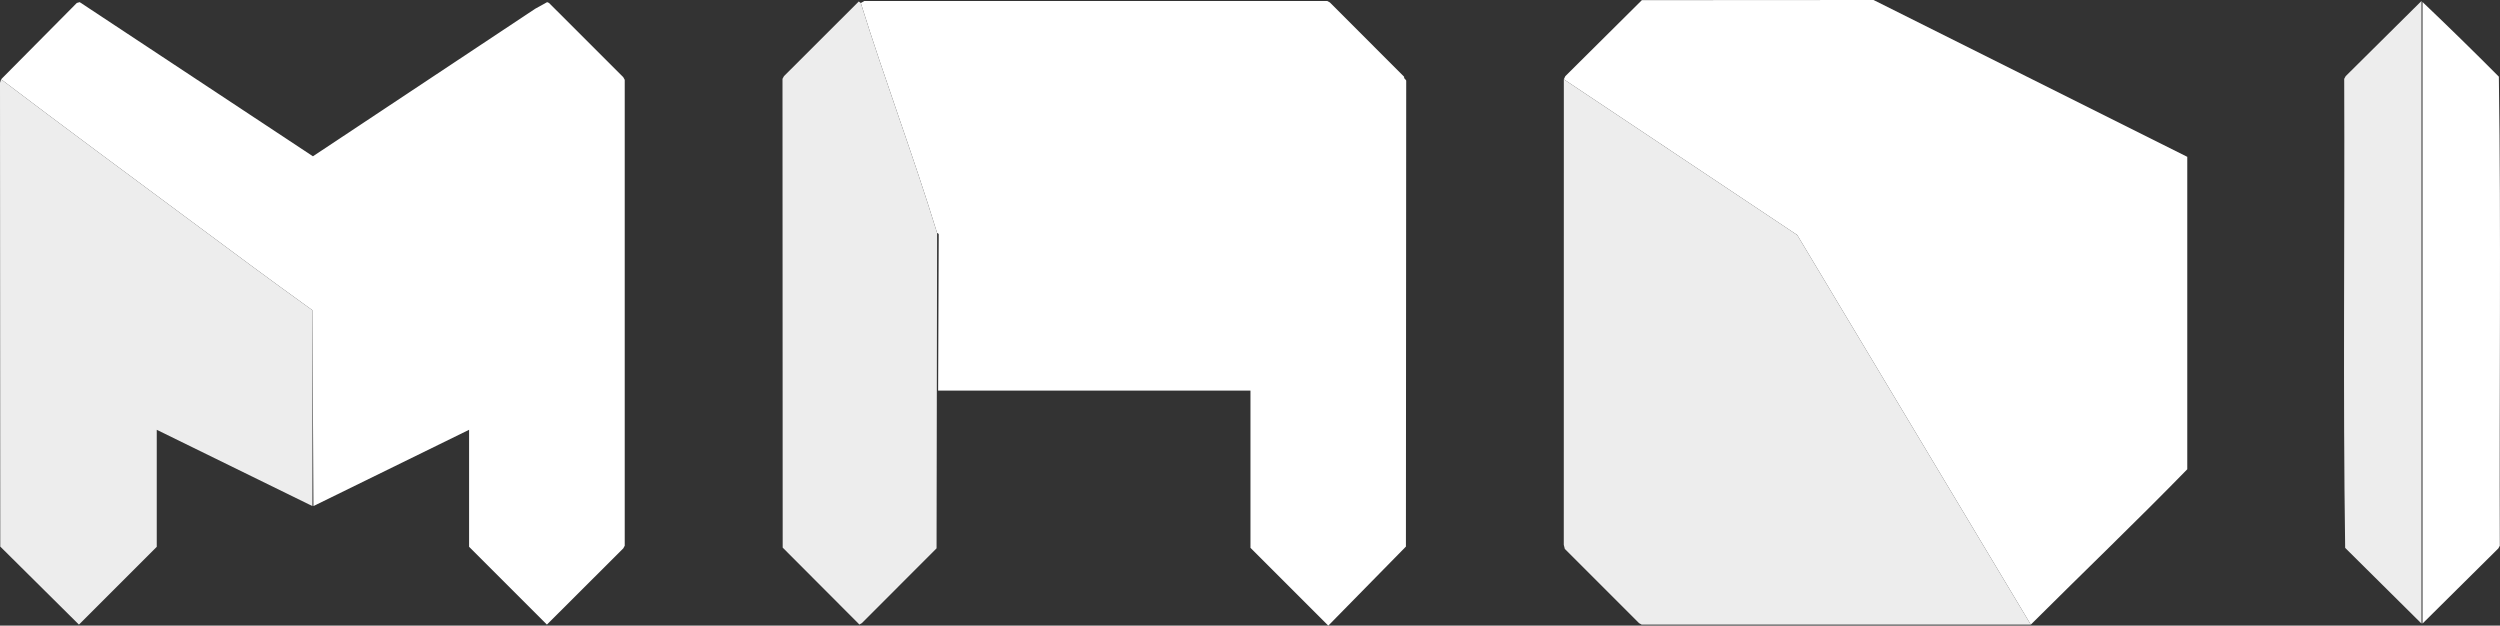 <?xml version="1.0" encoding="UTF-8"?>
<svg id="Livello_1" data-name="Livello 1" xmlns="http://www.w3.org/2000/svg" viewBox="0 0 2425.23 606.92">
  <rect x="0" y="0" width="2425.23" height="606.92" fill="#333333" stroke="none"/>
  <defs>
    <style>
      .cls-1 {
        fill: #fff;
      }

      .cls-2 {
        fill: #ededed;
      }
    </style>
  </defs>
  <path class="cls-1" d="M1.07,76.94L74.52,2.87l2.8-.79,226.25,149.54L519.15,8.52l11.62-6.43,1.81.76,72.04,72.02,1.42,2.58v451.96l-1.42,2.58-74.06,73.92-75.5-75.48v-113.5l-150.99,74-1.01-190c-39.47-28.32-78.78-57.55-117.89-86.61C123.71,168.67,62.06,123.21,1.07,76.94Z"/>
  <path class="cls-2" d="M303.07,300.94v190s-151-74-151-74v113.5l-75.5,75.48L.27,530.23,0,80.33l1.07-3.39c60.99,46.27,122.64,91.73,184.11,137.39,39.11,29.06,78.42,58.29,117.89,86.61Z"/>
  <path class="cls-1" d="M835.07,2.94l3.45-2,449.02.02,2.58,1.42,72,72.07c-.31,2.38,1.85,2.37,2.03,3.93l-.28,451.86-75.3,76.69-75.5-75.48v-152.5h-303l.59-151.59c-.15-1.03-1.54-1.24-1.59-1.41-22.94-74.82-50.72-148.27-74-223Z"/>
  <path class="cls-2" d="M835.07,2.94c23.28,74.73,51.06,148.18,74,223l-.52,305.98-72.45,72.55-2.39,1.39-74.43-74.63-.18-454.77,1.42-2.58L833.07,1.43l2,1.51Z"/>
  <path class="cls-1" d="M1517.07,76.94l1.43-3.03L1592.77.14l224.73-.14,304.35,152.14v303.09c-49.82,51.06-101.27,100.34-151.79,150.7l-226.57-377.93-226.43-151.07Z"/>
  <polygon class="cls-2" points="1970.07 605.94 1592.59 605.92 1590.01 604.5 1518.01 532.49 1517.01 528.5 1517.07 76.94 1743.5 228.01 1970.07 605.94"/>
  <path class="cls-2" d="M2349.07,604.94l-74.05-73.45c-2.19-151.4-.35-303.4-.92-455.03l1.42-2.58L2349.07.94v604Z"/>
  <path class="cls-1" d="M2350.07,604.94V1.94c25.01,23.8,49.69,47.96,74.05,72.45,2.19,151.4.35,303.4.92,455.03l-1.42,2.58-73.56,72.94Z"/>
</svg>
